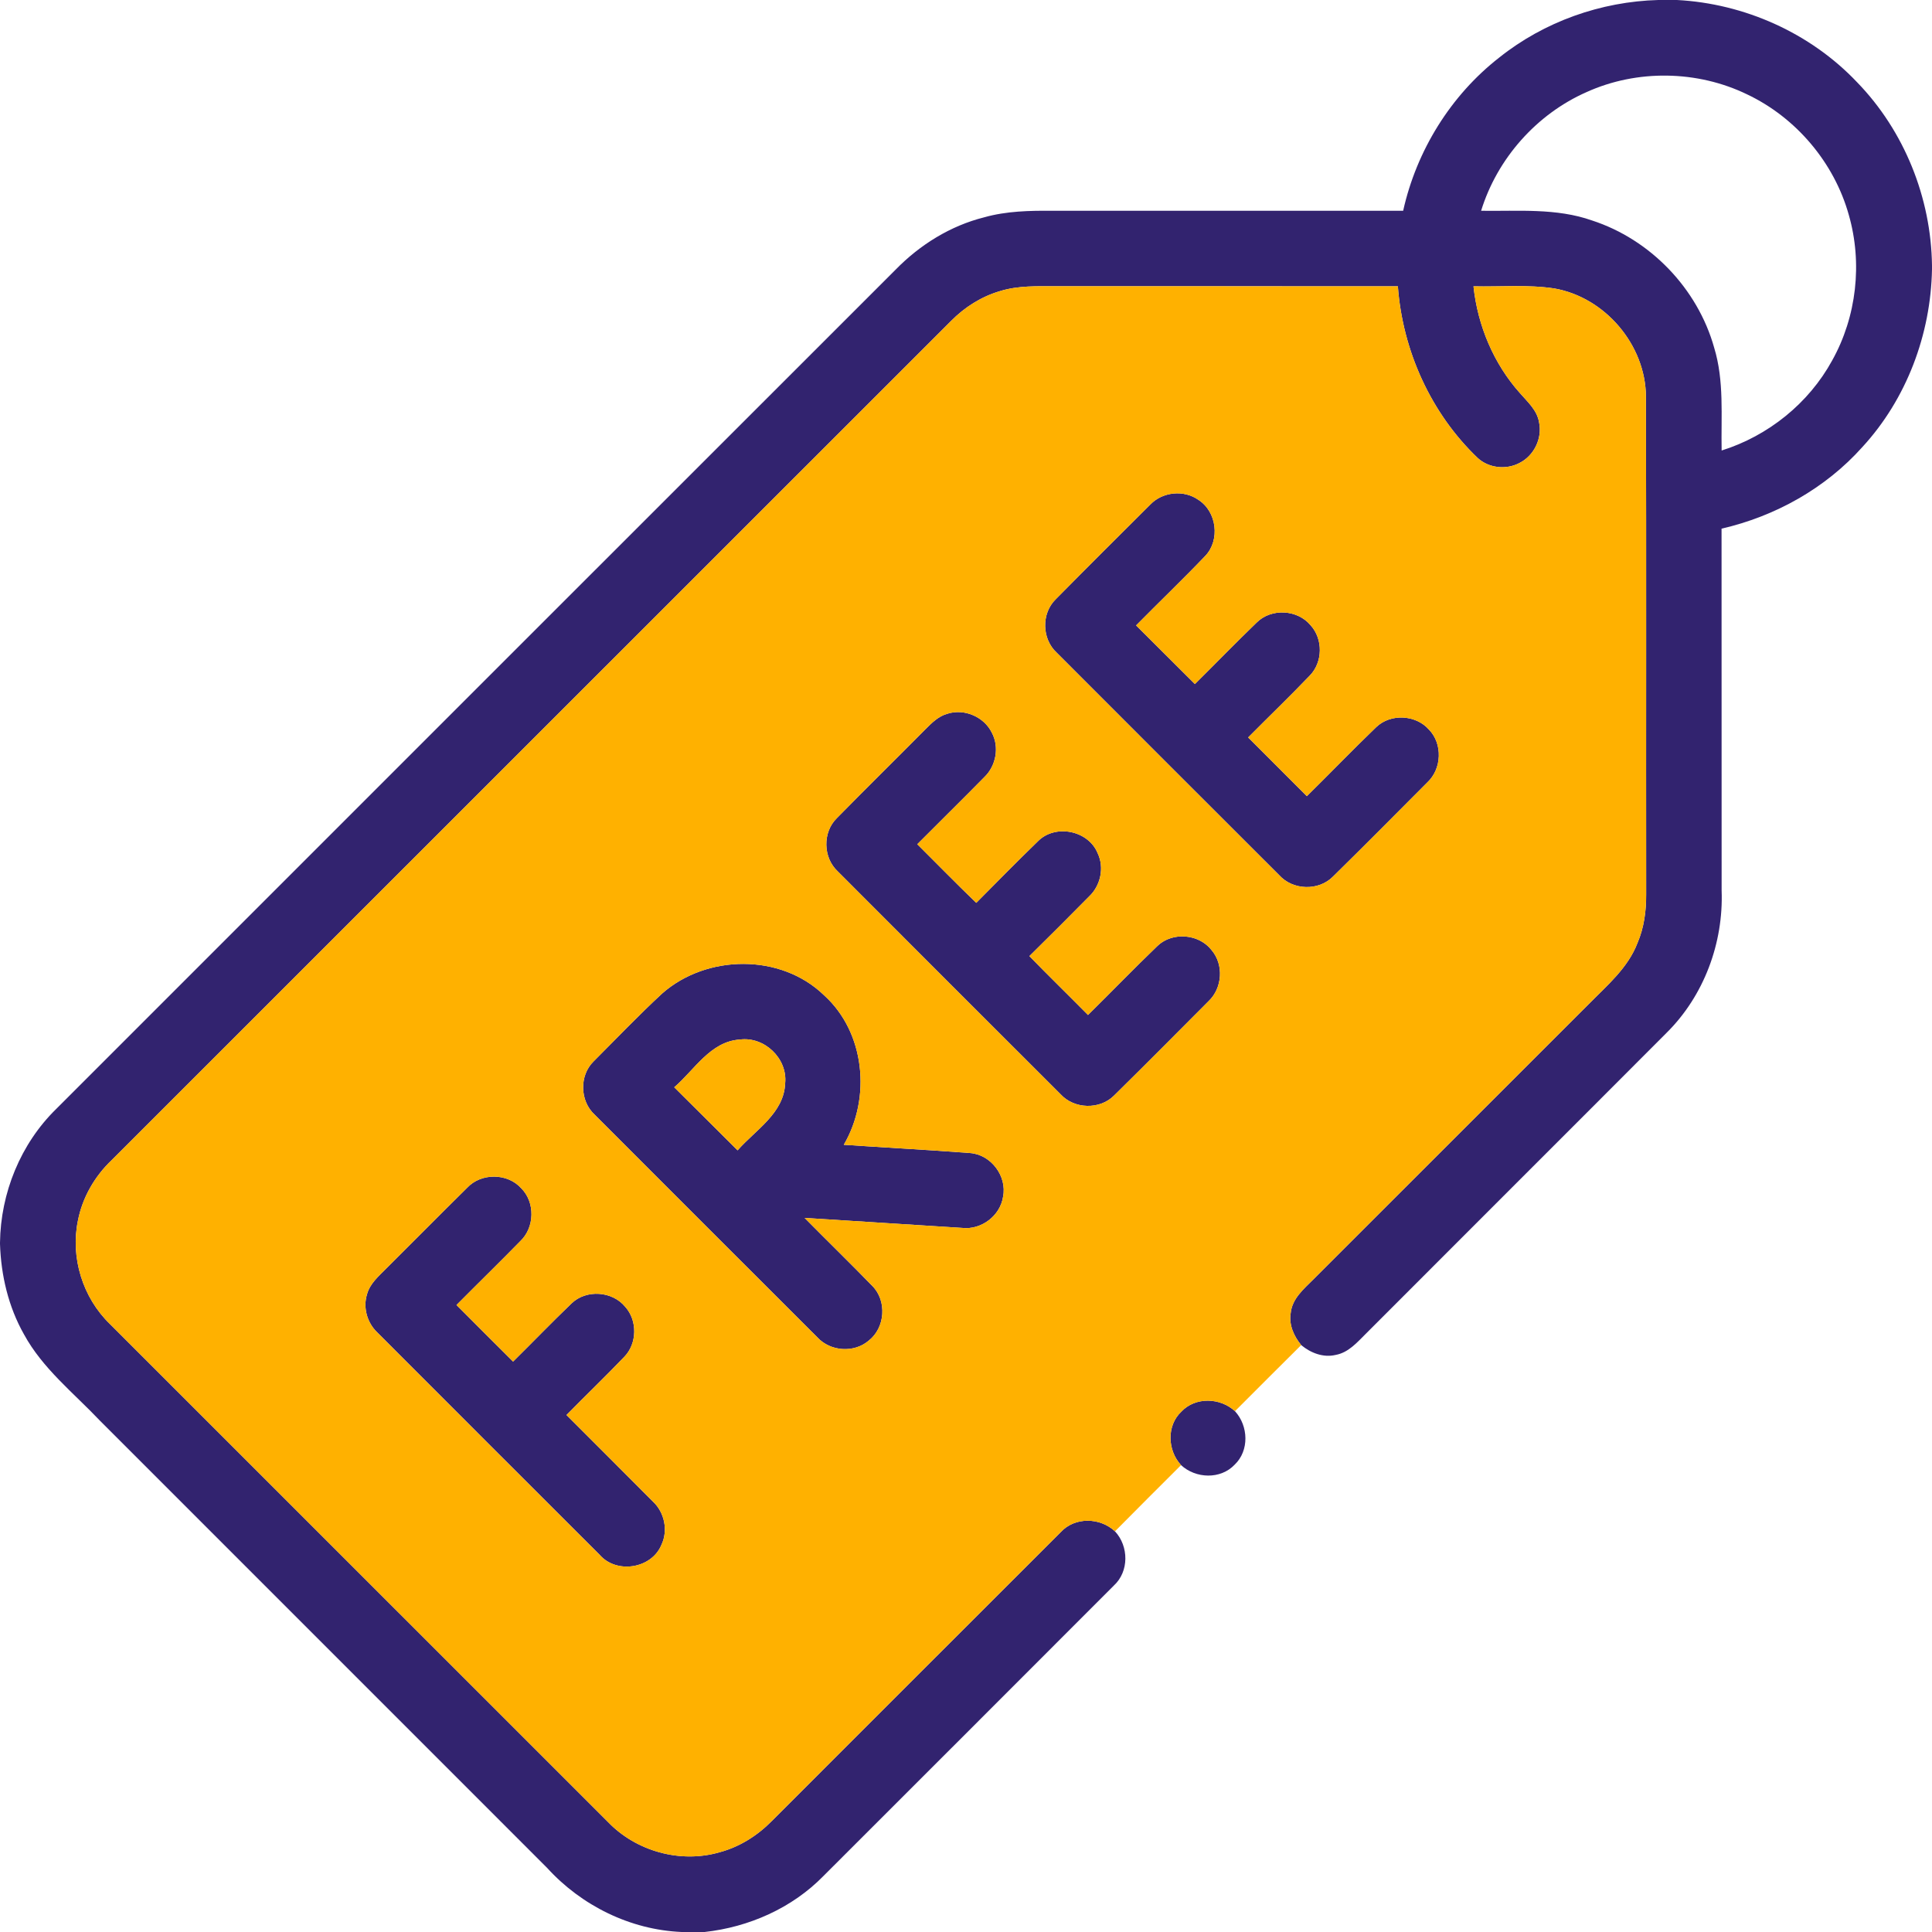 <?xml version="1.0" encoding="UTF-8"?>
<svg id="Capa_2" data-name="Capa 2" xmlns="http://www.w3.org/2000/svg" viewBox="0 0 512 512">
  <defs>
    <style>
      .cls-1 {
        fill: #ffb100;
      }

      .cls-2 {
        fill: #32236f;
      }
    </style>
  </defs>
  <g id="Layer_1" data-name="Layer 1">
    <g>
      <path class="cls-2" d="M439.48,0h4.93c17.92.94,35.41,8.76,47.76,21.82,12.5,12.88,19.6,30.62,19.83,48.54v1.01c-.32,17.25-6.74,34.39-18.47,47.12-9.76,10.92-23.08,18.34-37.3,21.61.02,31.96,0,63.93.02,95.9.52,13.87-4.68,27.89-14.57,37.69-26.46,26.54-53.01,52.99-79.48,79.53-2.4,2.35-4.74,5.22-8.24,5.85-3.28.78-6.62-.52-9.13-2.61-1.94-2.36-3.3-5.37-2.78-8.48.37-3.81,3.46-6.39,5.99-8.92,24.34-24.31,48.66-48.65,72.99-72.97,4.84-4.92,10.39-9.56,12.92-16.19,1.75-4.07,2.33-8.54,2.3-12.94-.05-43.97.06-87.94-.06-131.91-.12-13.68-10.84-26.26-24.3-28.61-7.08-1.07-14.27-.39-21.4-.56,1.11,10.4,5.33,20.51,12.34,28.33,2,2.31,4.53,4.52,5.04,7.71.91,4.22-1.33,8.84-5.18,10.77-3.5,1.87-8.15,1.39-11.09-1.32-12.4-11.84-19.9-28.44-21.15-45.5-30.16-.01-60.31,0-90.47-.01-5.01.01-10.16-.22-15,1.3-4.91,1.44-9.35,4.26-12.93,7.89C177.88,159.19,103.72,233.34,29.55,307.49c-4.47,4.27-7.7,9.86-8.89,15.95-2.04,9.82,1.26,20.48,8.48,27.44,44,43.99,87.99,88,132,131.98,7.46,7.77,19.22,11.02,29.58,8,5.26-1.41,10.01-4.4,13.81-8.27,25.52-25.51,51.02-51.05,76.56-76.54,3.73-4.1,10.44-3.94,14.39-.23,3.68,3.96,3.76,10.64-.3,14.37-25.64,25.69-51.32,51.34-76.99,77-8.32,8.49-19.7,13.51-31.45,14.81h-6.11c-13.59-.58-26.54-6.98-35.65-17-39.48-39.5-78.98-78.97-118.46-118.47-6.99-7.38-15.25-13.86-20.18-22.94-4.12-7.28-6.07-15.61-6.34-23.93v-.33c.16-13.16,5.44-26.2,14.88-35.43,74.15-74.18,148.33-148.32,222.5-222.47,6.42-6.57,14.5-11.6,23.45-13.84,5.89-1.66,12.05-1.78,18.12-1.73,30.97.01,61.94.01,92.9,0,3.54-15.92,12.59-30.58,25.48-40.62,11.9-9.5,26.95-14.83,42.15-15.24ZM420.45,24.41c-13.25,5.84-23.67,17.61-27.94,31.45,9.82.14,19.96-.77,29.4,2.57,15.44,5.02,27.96,18.03,32.35,33.67,2.71,8.84,1.81,18.18,1.99,27.29,12.32-3.86,23.08-12.5,29.28-23.84,6.5-11.62,8.09-25.82,4.42-38.6-3.87-13.85-13.96-25.78-26.95-31.94-13.19-6.4-29.19-6.65-42.55-.6Z"/>
      <path class="cls-2" d="M304.83,133.72c3.24-3.4,8.91-3.98,12.75-1.26,4.9,3.13,5.83,10.67,1.81,14.88-5.98,6.26-12.24,12.24-18.31,18.4,5.19,5.19,10.37,10.37,15.58,15.54,5.46-5.41,10.81-10.93,16.34-16.27,3.86-3.9,10.87-3.51,14.34.72,3.31,3.64,3.23,9.74-.21,13.28-5.34,5.58-10.91,10.93-16.35,16.42,5.17,5.19,10.38,10.36,15.55,15.56,6.16-6.07,12.17-12.31,18.4-18.31,3.81-3.64,10.47-3.28,13.94.65,3.7,3.79,3.44,10.41-.41,14.01-8.31,8.34-16.61,16.72-25.01,24.97-3.81,3.85-10.61,3.64-14.23-.36-19.67-19.65-39.34-39.3-58.98-58.98-3.94-3.62-4.12-10.38-.28-14.14,8.3-8.42,16.7-16.76,25.07-25.11Z"/>
      <path class="cls-2" d="M245.24,193.27c1.67-1.69,3.46-3.47,5.83-4.12,4.47-1.45,9.73.81,11.78,5.03,2.04,3.81,1.11,8.79-1.99,11.76-5.87,5.98-11.86,11.84-17.77,17.79,5.21,5.18,10.33,10.44,15.63,15.53,5.4-5.45,10.78-10.92,16.28-16.26,4.59-4.72,13.41-2.97,15.89,3.11,1.82,3.8.78,8.59-2.26,11.45-5.23,5.32-10.52,10.57-15.83,15.82,5.11,5.26,10.38,10.38,15.53,15.6,6.17-6.08,12.19-12.32,18.43-18.32,3.98-3.8,11.03-3.18,14.36,1.18,3.25,3.84,2.81,10.01-.82,13.46-8.32,8.35-16.63,16.73-25.03,25-3.8,3.85-10.61,3.65-14.23-.34-19.69-19.67-39.38-39.34-59.03-59.04-3.91-3.63-4.06-10.36-.24-14.1,7.76-7.91,15.67-15.67,23.47-23.55Z"/>
      <path class="cls-2" d="M175.46,263.3c11.82-10.42,31.45-10.67,42.91.44,10.9,9.84,12.54,27.21,5.24,39.64,11.15.75,22.32,1.34,33.47,2.19,5.55.4,9.86,6.15,8.74,11.6-.76,5.03-5.78,8.82-10.83,8.24-13.92-.86-27.83-1.79-41.75-2.65,5.96,6.05,12.06,11.96,17.97,18.06,3.88,3.95,3.38,11.03-.97,14.44-3.87,3.35-10.19,2.91-13.63-.85-19.68-19.66-39.36-39.32-59.02-59.01-3.92-3.61-4.11-10.35-.3-14.1,6.02-6.03,11.92-12.21,18.17-18ZM178.68,288.14c5.58,5.59,11.22,11.11,16.79,16.71,4.75-5.42,12.31-9.82,12.61-17.8.64-6.55-5.51-12.42-12.02-11.56-7.81.52-11.99,8.02-17.38,12.65Z"/>
      <path class="cls-2" d="M123.81,314.76c3.71-3.96,10.64-3.92,14.29.11,3.78,3.74,3.62,10.42-.23,14.06-5.57,5.7-11.28,11.25-16.89,16.91,4.98,5.01,9.99,10,14.99,14.99,5.18-5.12,10.24-10.36,15.49-15.41,3.91-3.77,10.81-3.29,14.23.9,3.26,3.62,3.18,9.67-.2,13.2-5.02,5.25-10.27,10.28-15.36,15.47,7.63,7.67,15.32,15.28,22.94,22.97,3.03,2.85,4.03,7.62,2.23,11.41-2.59,6.34-11.88,7.83-16.37,2.69-19.68-19.66-39.36-39.33-59.01-59.01-2.63-2.54-3.75-6.53-2.66-10.04.75-2.81,3.03-4.75,4.99-6.74,7.21-7.15,14.33-14.38,21.56-21.51Z"/>
      <path class="cls-2" d="M313.06,374.11c3.73-3.99,10.33-3.74,14.22-.13,3.57,3.9,3.84,10.44-.09,14.18-3.74,3.95-10.3,3.7-14.2.11-3.59-3.87-3.88-10.45.07-14.16Z"/>
    </g>
    <g>
      <path class="cls-1" d="M264.98,77.16c4.84-1.52,9.99-1.29,15-1.3,30.16.01,60.31,0,90.47.01,1.25,17.06,8.75,33.66,21.15,45.5,2.94,2.71,7.59,3.19,11.09,1.32,3.85-1.93,6.09-6.55,5.18-10.77-.51-3.19-3.04-5.4-5.04-7.71-7.01-7.82-11.23-17.93-12.34-28.33,7.13.17,14.32-.51,21.4.56,13.46,2.35,24.18,14.93,24.3,28.61.12,43.97.01,87.94.06,131.91.03,4.4-.55,8.87-2.3,12.94-2.53,6.63-8.08,11.27-12.92,16.19-24.33,24.32-48.65,48.66-72.99,72.97-2.53,2.53-5.62,5.11-5.99,8.92-.52,3.11.84,6.12,2.78,8.48-5.88,5.81-11.7,11.68-17.55,17.52-3.89-3.61-10.49-3.86-14.22.13-3.95,3.71-3.66,10.29-.07,14.16-5.84,5.85-11.71,11.66-17.51,17.55-3.95-3.71-10.66-3.87-14.39.23-25.54,25.49-51.04,51.03-76.56,76.54-3.8,3.87-8.55,6.86-13.81,8.27-10.36,3.02-22.12-.23-29.58-8-44.01-43.98-88-87.99-132-131.98-7.22-6.96-10.52-17.62-8.48-27.44,1.19-6.09,4.42-11.68,8.89-15.95,74.17-74.15,148.33-148.3,222.5-222.44,3.58-3.63,8.02-6.45,12.93-7.89ZM304.83,133.72c-8.37,8.35-16.77,16.69-25.07,25.11-3.84,3.76-3.66,10.52.28,14.14,19.64,19.68,39.31,39.33,58.98,58.98,3.62,4,10.42,4.21,14.23.36,8.4-8.25,16.7-16.63,25.01-24.97,3.85-3.6,4.11-10.22.41-14.01-3.47-3.93-10.13-4.29-13.94-.65-6.23,6-12.24,12.24-18.4,18.31-5.17-5.2-10.38-10.37-15.55-15.56,5.44-5.49,11.01-10.84,16.35-16.42,3.44-3.54,3.52-9.64.21-13.28-3.47-4.23-10.48-4.62-14.34-.72-5.53,5.34-10.88,10.86-16.34,16.27-5.21-5.17-10.39-10.35-15.58-15.54,6.07-6.16,12.33-12.14,18.31-18.4,4.02-4.21,3.09-11.75-1.81-14.88-3.84-2.72-9.51-2.14-12.75,1.26ZM245.24,193.27c-7.8,7.88-15.71,15.64-23.47,23.55-3.82,3.74-3.67,10.47.24,14.1,19.65,19.7,39.34,39.37,59.03,59.04,3.62,3.99,10.43,4.19,14.23.34,8.4-8.27,16.71-16.65,25.03-25,3.63-3.45,4.07-9.62.82-13.46-3.33-4.36-10.38-4.98-14.36-1.18-6.24,6-12.26,12.24-18.43,18.32-5.15-5.22-10.42-10.34-15.53-15.6,5.31-5.25,10.6-10.5,15.83-15.82,3.04-2.86,4.08-7.65,2.26-11.45-2.48-6.08-11.3-7.83-15.89-3.11-5.5,5.34-10.88,10.81-16.28,16.26-5.3-5.09-10.42-10.35-15.63-15.53,5.91-5.95,11.9-11.81,17.77-17.79,3.1-2.97,4.03-7.95,1.99-11.76-2.05-4.22-7.31-6.48-11.78-5.03-2.37.65-4.16,2.43-5.83,4.12ZM175.46,263.3c-6.25,5.79-12.15,11.97-18.17,18-3.81,3.75-3.62,10.49.3,14.1,19.66,19.69,39.34,39.35,59.02,59.01,3.44,3.76,9.76,4.2,13.63.85,4.35-3.41,4.85-10.49.97-14.44-5.91-6.1-12.01-12.01-17.97-18.06,13.92.86,27.83,1.79,41.75,2.65,5.05.58,10.07-3.21,10.83-8.24,1.12-5.45-3.19-11.2-8.74-11.6-11.15-.85-22.32-1.44-33.47-2.19,7.3-12.43,5.66-29.8-5.24-39.64-11.46-11.11-31.09-10.86-42.91-.44ZM123.81,314.76c-7.23,7.13-14.35,14.36-21.56,21.51-1.96,1.99-4.24,3.93-4.99,6.74-1.09,3.51.03,7.5,2.66,10.04,19.65,19.68,39.33,39.35,59.01,59.01,4.49,5.14,13.78,3.65,16.37-2.69,1.8-3.79.8-8.56-2.23-11.41-7.62-7.69-15.31-15.3-22.94-22.97,5.09-5.19,10.34-10.22,15.36-15.47,3.38-3.53,3.46-9.58.2-13.2-3.42-4.19-10.32-4.67-14.23-.9-5.25,5.05-10.31,10.29-15.49,15.41-5-4.99-10.01-9.98-14.99-14.99,5.61-5.66,11.32-11.21,16.89-16.91,3.85-3.64,4.01-10.32.23-14.06-3.65-4.03-10.58-4.07-14.29-.11Z"/>
      <path class="cls-1" d="M178.68,288.14c5.39-4.63,9.57-12.13,17.38-12.65,6.51-.86,12.66,5.01,12.02,11.56-.3,7.98-7.86,12.38-12.61,17.8-5.57-5.6-11.21-11.12-16.79-16.71Z"/>
    </g>
  </g>
</svg>